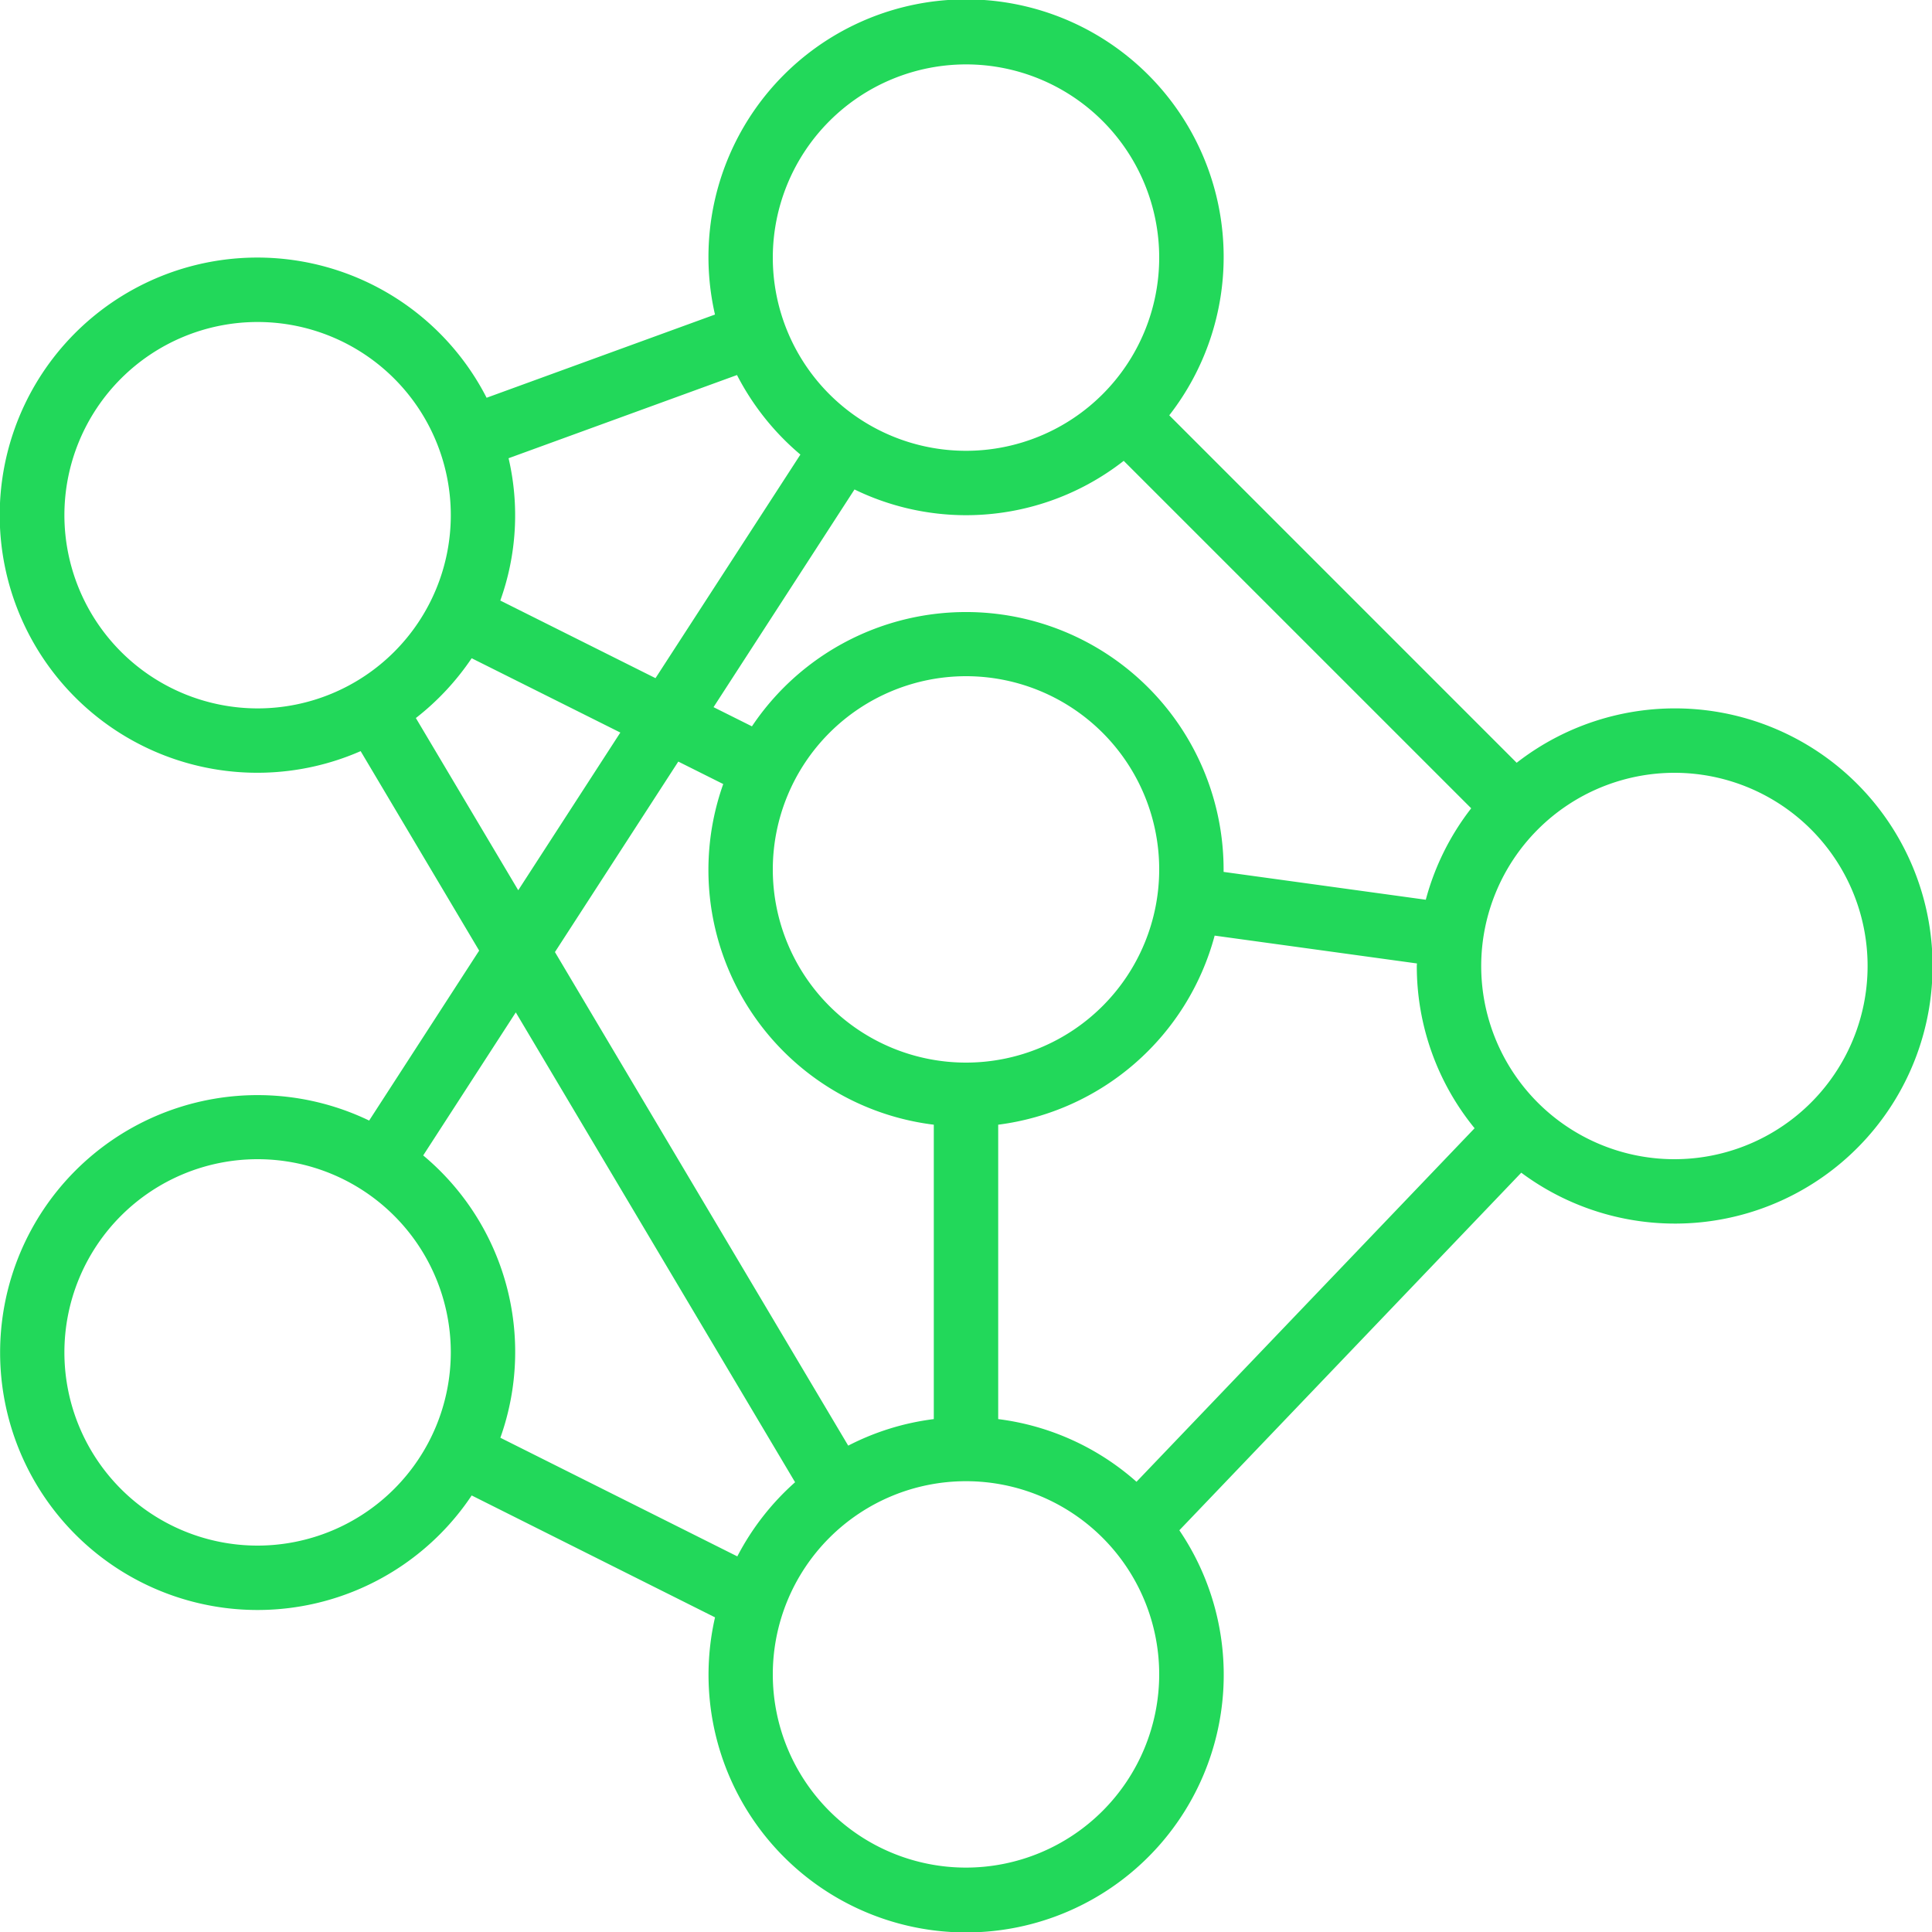 <svg xmlns="http://www.w3.org/2000/svg" width="84" height="84" viewBox="0 0 84 84"><path d="M18.05,50.72a11.193,11.193,0,1,0,4.458,16.3l10.58,5.3a11.2,11.2,0,1,0,20.188-3.786L68.142,52.987a11.2,11.2,0,1,0-.2-17.823L52.837,20.057a11.2,11.2,0,1,0-19.751-4.381l-9.929,3.618A11.2,11.2,0,1,0,17.68,34.658l5.153,8.673ZM13.2,69.2a8.4,8.4,0,1,1,8.4-8.4A8.408,8.408,0,0,1,13.2,69.2Zm10.555-4.689A11.124,11.124,0,0,0,20.4,52.236l4.026-6.219L36.569,66.445a11.24,11.24,0,0,0-2.512,3.224ZM44,24.4a11.134,11.134,0,0,0,6.857-2.363L65.965,37.144a11.15,11.15,0,0,0-1.974,3.975L55.2,39.909c0-.036,0-.073,0-.109a11.2,11.2,0,0,0-20.507-6.22l-1.67-.834,6.129-9.465A11.108,11.108,0,0,0,44,24.4Zm1.4,39.3V50.9a11.214,11.214,0,0,0,9.411-8.221l8.795,1.21c0,.036-.006.073-.006.109a11.138,11.138,0,0,0,2.513,7.056l-14.7,15.371A11.152,11.152,0,0,0,45.4,63.7ZM44,31.4a8.4,8.4,0,1,1-8.4,8.4A8.408,8.408,0,0,1,44,31.4ZM33.445,36.089A11.158,11.158,0,0,0,42.6,50.9V63.7a11.108,11.108,0,0,0-3.721,1.154L26.128,43.394l5.363-8.282ZM44,83.2a8.4,8.4,0,1,1,8.4-8.4A8.408,8.408,0,0,1,44,83.2ZM74.8,35.6A8.4,8.4,0,1,1,66.4,44,8.408,8.408,0,0,1,74.8,35.6ZM44,4.8a8.4,8.4,0,1,1-8.4,8.4A8.408,8.408,0,0,1,44,4.8ZM34.043,18.306A11.276,11.276,0,0,0,36.8,21.764L30.5,31.485l-6.748-3.374a10.949,10.949,0,0,0,.36-6.188ZM4.8,24.4a8.4,8.4,0,1,1,8.4,8.4A8.408,8.408,0,0,1,4.8,24.4Zm15.281,8.819a11.294,11.294,0,0,0,2.426-2.6l6.464,3.231-4.439,6.856Z" transform="translate(-2 -2)" fill="#22d85a"/></svg>
